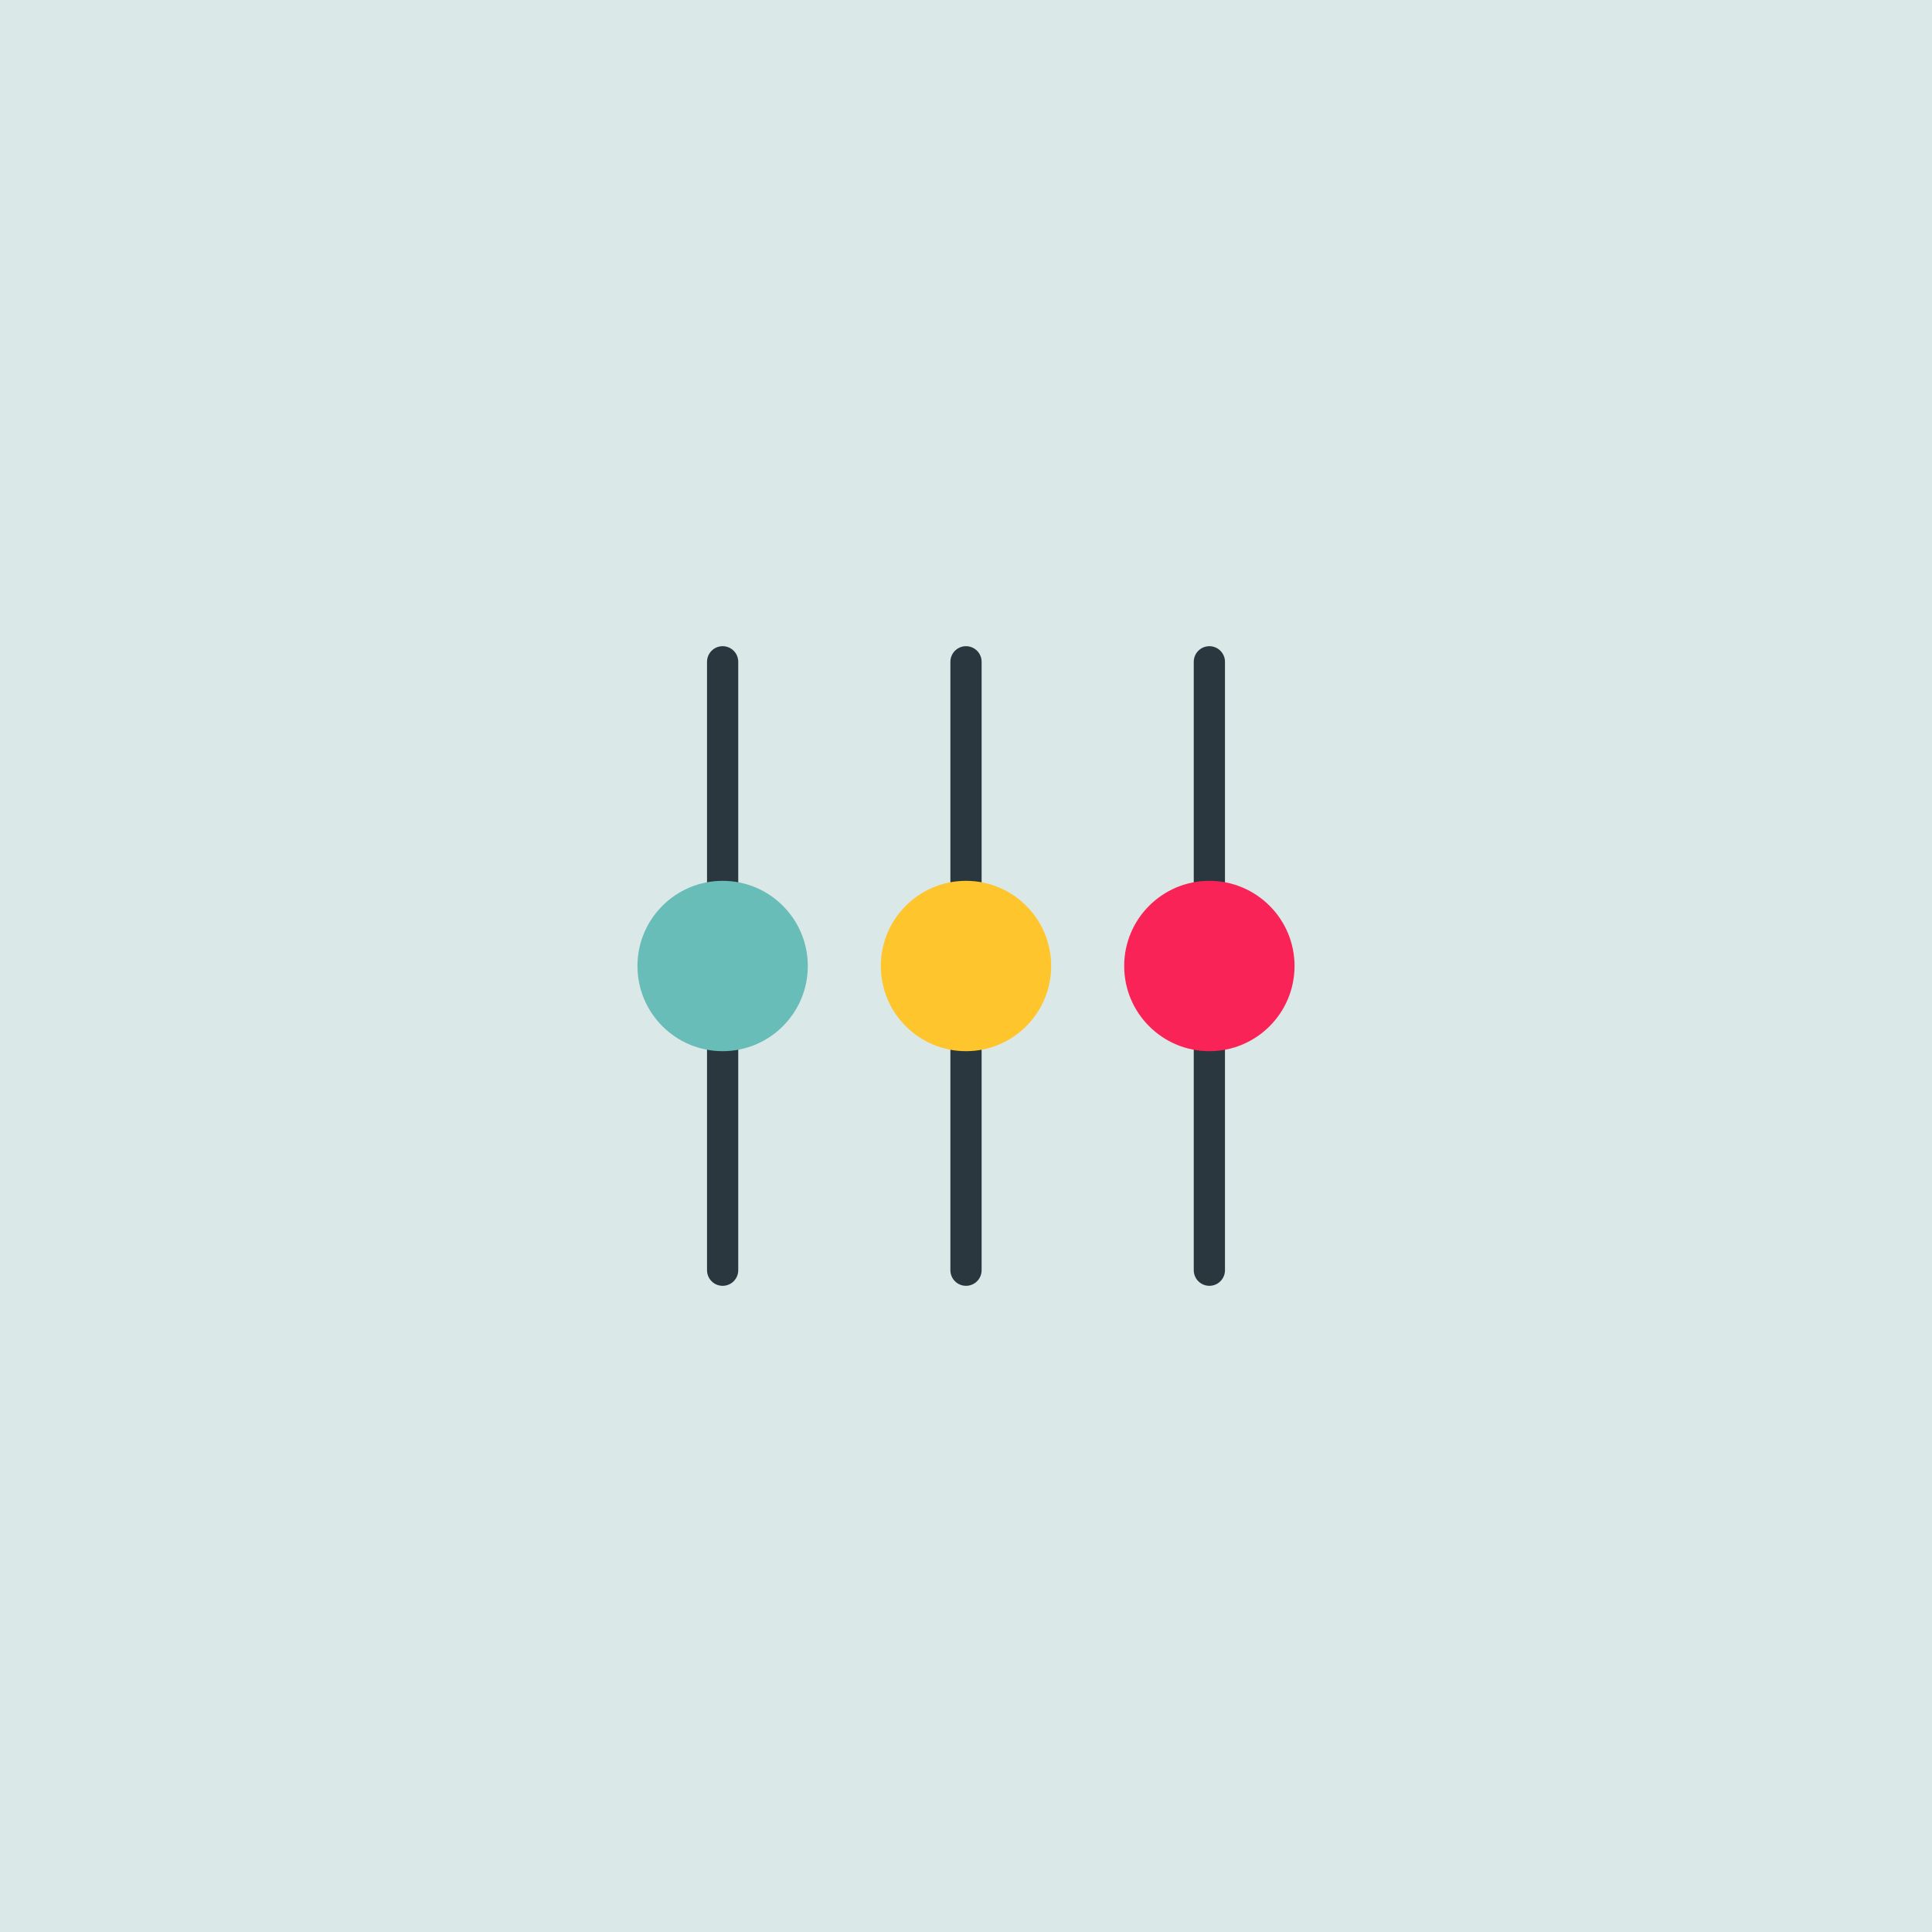 <svg xmlns="http://www.w3.org/2000/svg" width="495" height="495" viewBox="0 0 495 495">
  <g id="Group_19629" data-name="Group 19629" transform="translate(-5717 -2992)">
    <g id="Group_19627" data-name="Group 19627" transform="translate(527 -120)">
      <rect id="Rectangle_35573" data-name="Rectangle 35573" width="495" height="495" transform="translate(5190 3112)" fill="#dbe8e8"/>
    </g>
    <g id="Group_19628" data-name="Group 19628" transform="translate(5457.324 -567.94)">
      <line id="Line_4986" data-name="Line 4986" y2="155.882" transform="translate(444.823 3729.5)" fill="none" stroke="#2a373f" stroke-linecap="round" stroke-width="8"/>
      <path id="Path_48300" data-name="Path 48300" d="M0,0V155.881" transform="translate(569.529 3729.5)" fill="none" stroke="#2a373f" stroke-linecap="round" stroke-width="8"/>
      <line id="Line_4988" data-name="Line 4988" y2="155.882" transform="translate(507.176 3729.5)" fill="none" stroke="#2a373f" stroke-linecap="round" stroke-width="8"/>
      <circle id="Ellipse_1559" data-name="Ellipse 1559" cx="21.823" cy="21.823" r="21.823" transform="translate(423 3785.619)" fill="#69bdb8"/>
      <circle id="Ellipse_1560" data-name="Ellipse 1560" cx="21.823" cy="21.823" r="21.823" transform="translate(485.353 3785.619)" fill="#fec52d"/>
      <circle id="Ellipse_1561" data-name="Ellipse 1561" cx="21.823" cy="21.823" r="21.823" transform="translate(547.705 3785.619)" fill="#fa2357"/>
    </g>
  </g>
</svg>
